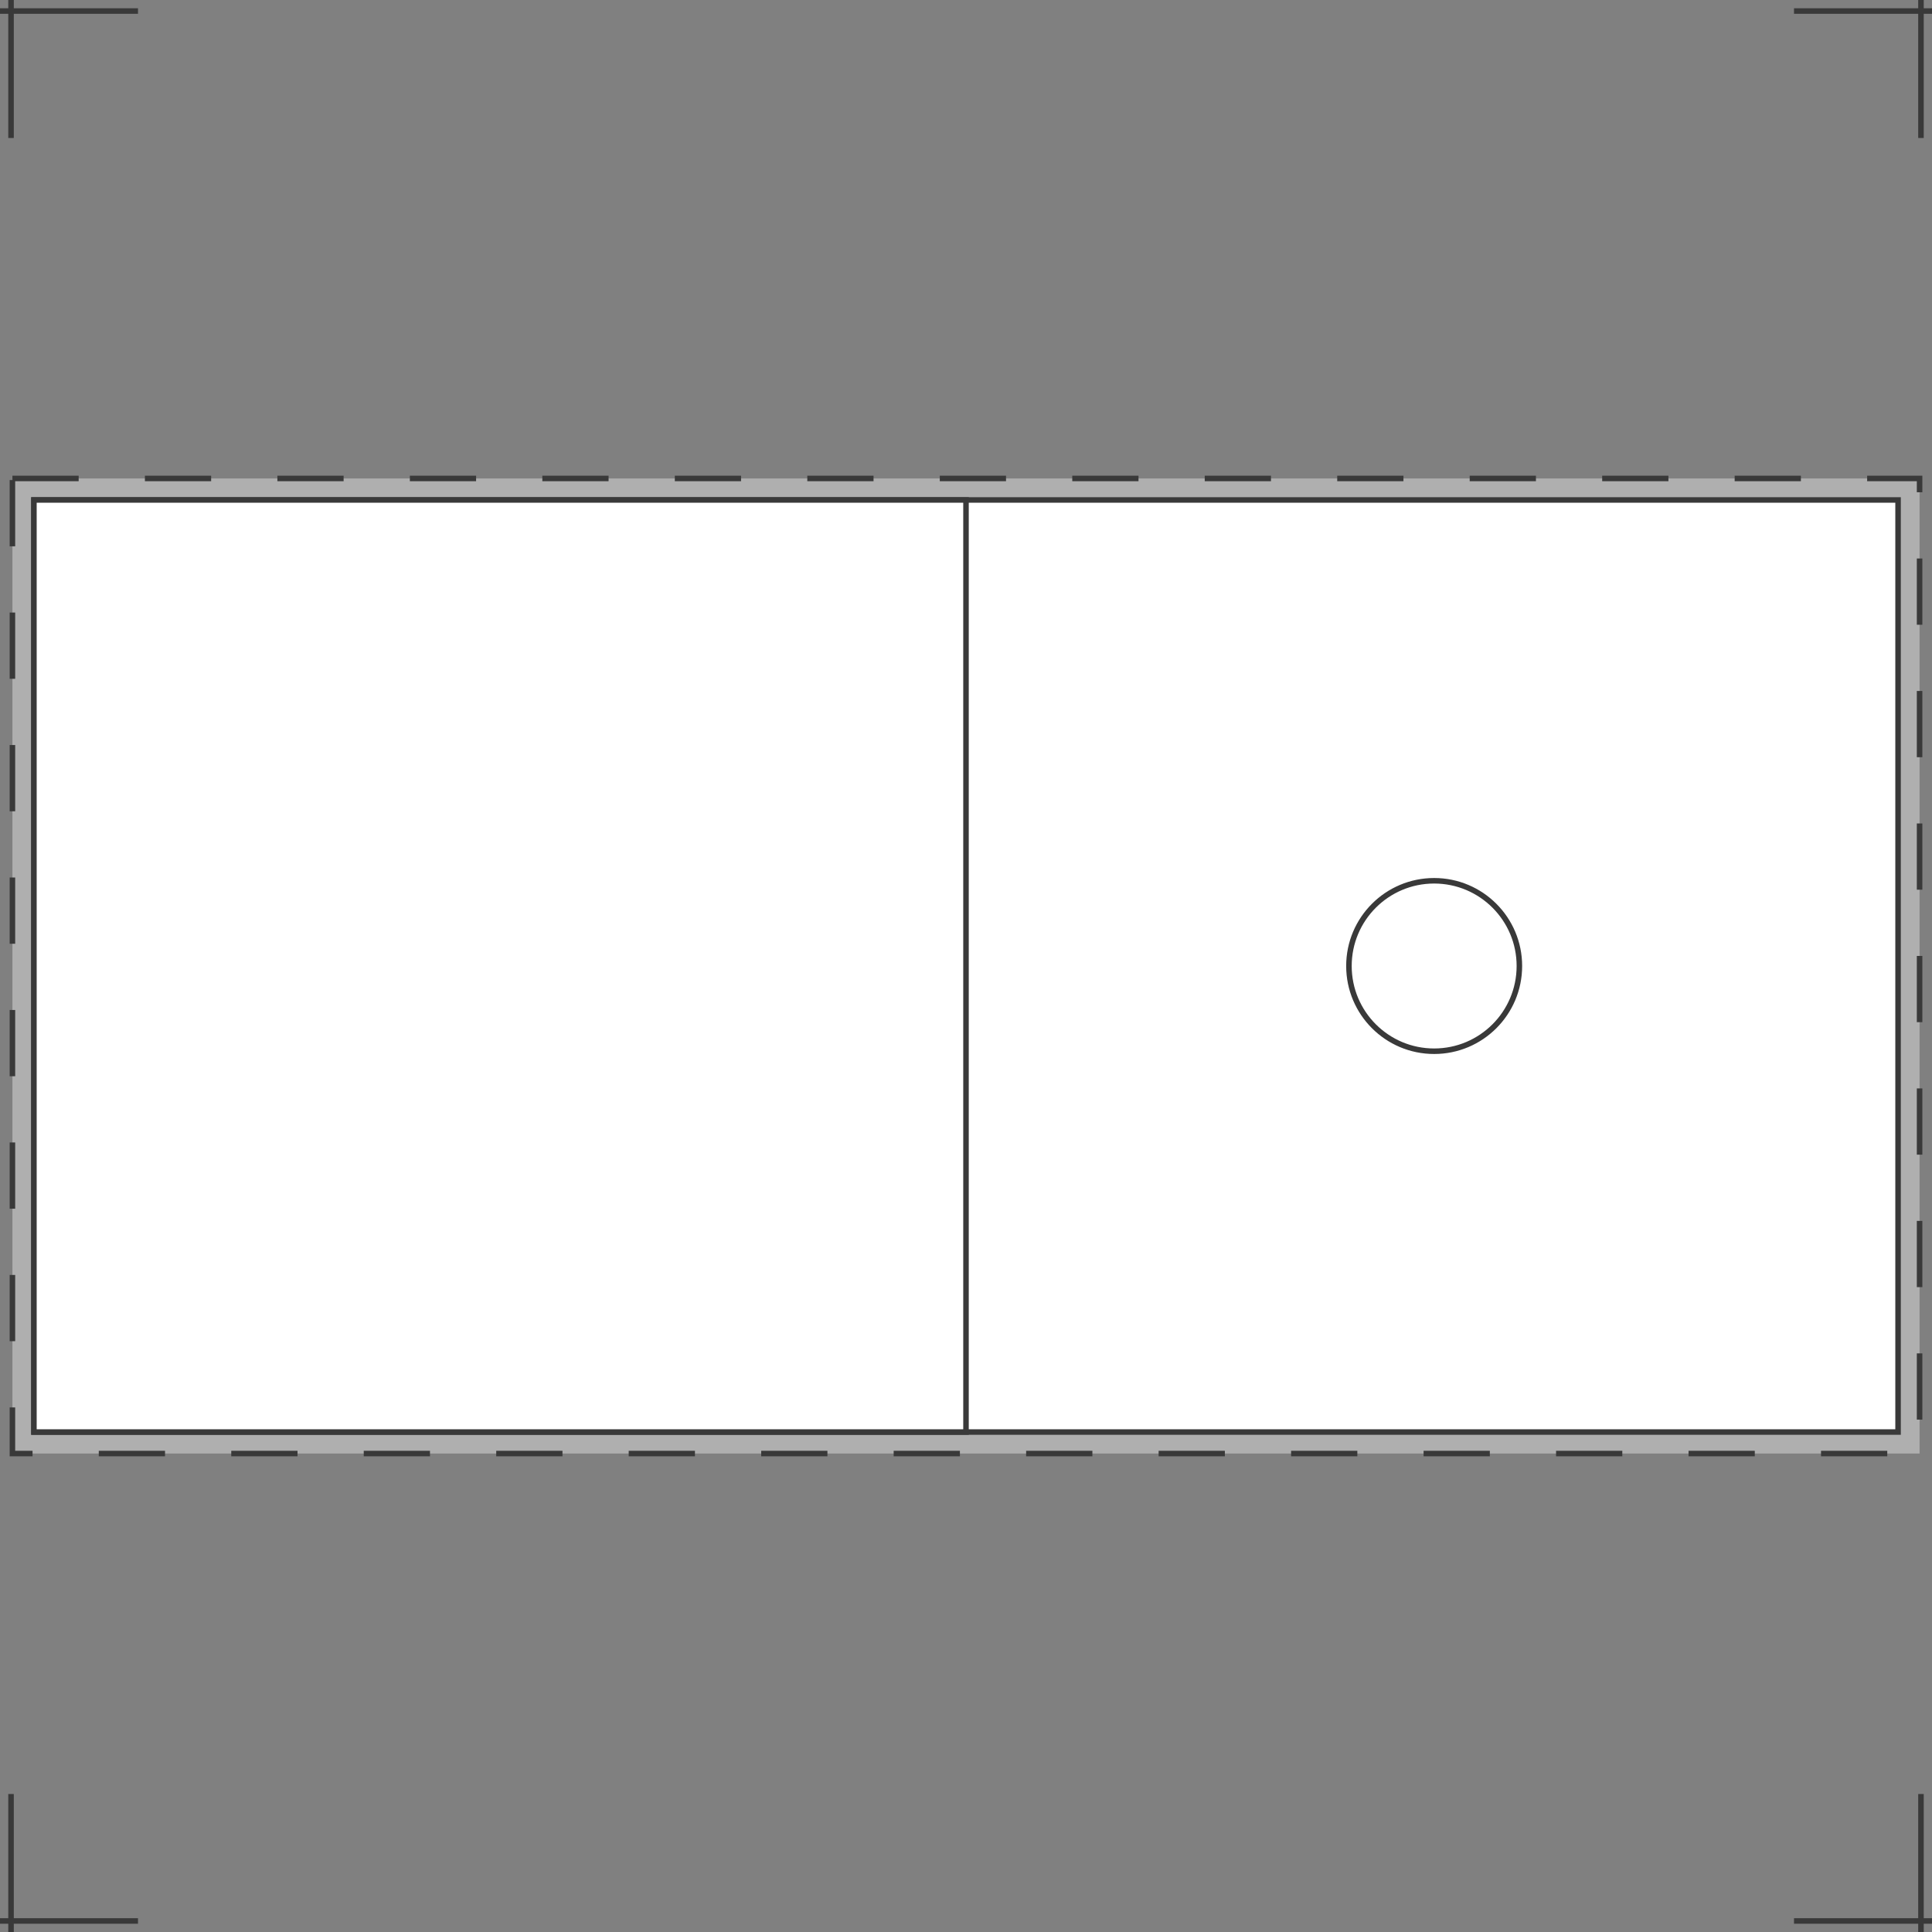 <?xml version="1.0" encoding="utf-8"?>
<!-- Generator: Adobe Illustrator 15.1.0, SVG Export Plug-In . SVG Version: 6.00 Build 0)  -->
<!DOCTYPE svg PUBLIC "-//W3C//DTD SVG 1.1//EN" "http://www.w3.org/Graphics/SVG/1.1/DTD/svg11.dtd">
<svg version="1.1" xmlns="http://www.w3.org/2000/svg" xmlns:xlink="http://www.w3.org/1999/xlink" x="0px" y="0px" width="350px"
	 height="350px" viewBox="0 0 350 350" enable-background="new 0 0 350 350" xml:space="preserve">
<rect x="0" y="0" width="350" height="350" fill="#808080" stroke="none"/>
<g id="Mini-CD" display="none">
	<circle display="inline" fill="none" stroke="#393939" stroke-miterlimit="10" cx="175" cy="175" r="172.35"/>
	<path display="inline" fill="none" stroke="#393939" stroke-miterlimit="10" d="M220.662,175c0,25.221-20.443,45.662-45.665,45.662
		c-25.219,0-45.659-20.441-45.659-45.662c0-25.219,20.44-45.662,45.659-45.662C200.219,129.338,220.662,149.781,220.662,175z"/>
	<circle display="inline" fill="none" stroke="#393939" stroke-miterlimit="10" cx="175" cy="175" r="30.162"/>
	<g display="inline">
		<circle fill="none" stroke="#393939" stroke-miterlimit="10" stroke-dasharray="11.999,11.999" cx="175" cy="175" r="168.041"/>
	</g>
	
		<circle display="inline" fill="none" stroke="#393939" stroke-miterlimit="10" stroke-dasharray="12" cx="174.999" cy="175" r="47.396"/>
</g>
<g id="Ebene_2">
</g>
<g id="CD_x2F_DVD_x2F_Bluray" display="none">
	<g display="inline">
		<circle fill="none" stroke="#393939" stroke-miterlimit="10" cx="175" cy="175" r="170.078"/>
		<circle fill="none" stroke="#393939" stroke-miterlimit="10" cx="175" cy="175" r="19.843"/>
	</g>
	<circle display="inline" fill="none" stroke="#393939" stroke-miterlimit="10" cx="175" cy="175" r="32.599"/>
	<g display="inline">
		<circle fill="none" stroke="#393939" stroke-miterlimit="10" stroke-dasharray="12" cx="175" cy="175" r="167.244"/>
		<circle fill="none" stroke="#393939" stroke-miterlimit="10" stroke-dasharray="12" cx="175" cy="175" r="34.932"/>
	</g>
</g>
<g id="Vinyl-CD" display="none">
	<path display="inline" fill="#393939" stroke="#393939" stroke-miterlimit="10" d="M175,4.921C81.068,4.921,4.921,81.068,4.921,175
		c0,93.931,76.147,170.078,170.079,170.078S345.079,268.932,345.079,175C345.079,81.068,268.932,4.921,175,4.921z M174.999,207.598
		c-18.004,0-32.598-14.594-32.598-32.598c0-18.004,14.594-32.598,32.598-32.598s32.6,14.594,32.6,32.598
		C207.599,193.004,193.003,207.598,174.999,207.598z"/>
	<circle display="inline" fill="#FFFFFF" cx="175" cy="175" r="86.457"/>
	<circle display="inline" fill="none" stroke="#393939" stroke-miterlimit="10" cx="175" cy="175" r="19.843"/>
	
		<circle display="inline" fill="none" stroke="#393939" stroke-miterlimit="10" stroke-dasharray="12" cx="174.999" cy="175" r="34.368"/>
	
		<circle display="inline" fill="none" stroke="#393939" stroke-miterlimit="10" stroke-dasharray="12" cx="175" cy="175" r="84.863"/>
	<path display="inline" fill="#393939" stroke="#393939" stroke-miterlimit="10" d="M175,142.401
		c-18.004,0-32.599,14.595-32.599,32.599s14.595,32.599,32.599,32.599c18.003,0,32.599-14.595,32.599-32.599
		S193.003,142.401,175,142.401z M174.999,194.843c-10.959,0-19.842-8.883-19.842-19.843c0-10.959,8.883-19.843,19.842-19.843
		c10.96,0,19.844,8.884,19.844,19.843C194.843,185.96,185.959,194.843,174.999,194.843z"/>
</g>
<g id="Visitenkarten_CD" display="none">
	<g display="inline">
		<path fill="none" stroke="#393939" stroke-miterlimit="10" d="M347.441,277.262c0,11.074-8.978,20.052-20.053,20.052H22.609
			c-11.073,0-20.051-8.978-20.051-20.052V72.738c0-11.074,8.978-20.051,20.051-20.051h304.779c11.075,0,20.053,8.978,20.053,20.051
			V277.262z"/>
		<path fill="none" stroke="#393939" stroke-miterlimit="10" stroke-dasharray="12" d="M343.431,275.257
			c0,9.967-8.079,18.046-18.046,18.046H24.615c-9.966,0-18.046-8.079-18.046-18.046V74.743c0-9.967,8.08-18.046,18.046-18.046
			h300.77c9.967,0,18.046,8.079,18.046,18.046V275.257z"/>
		<circle fill="none" stroke="#393939" stroke-miterlimit="10" cx="175" cy="175" r="30.077"/>
		<circle fill="none" stroke="#393939" stroke-miterlimit="10" cx="175" cy="175" r="38.098"/>
		<circle fill="none" stroke="#393939" stroke-miterlimit="10" stroke-dasharray="12" cx="175" cy="175" r="40.103"/>
	</g>
</g>
<g id="Schnittmarken" display="none">
	<line display="inline" fill="none" stroke="#393939" stroke-miterlimit="10" x1="175" y1="162.5" x2="175" y2="187.5"/>
	<line display="inline" fill="none" stroke="#393939" stroke-miterlimit="10" x1="187.5" y1="175" x2="162.5" y2="175"/>
</g>
<g id="Digipack_ohne_Bookletschlitz" display="none">
	<rect x="2.5" y="2.406" display="inline" fill="#AFAFAF" width="345" height="344.969"/>
	<g display="inline">
		<rect x="7" y="171.167" fill="#FFFFFF" width="336" height="171.833"/>
		<path d="M342.5,171.667V342.5H7.5V171.667H342.5 M343.5,170.667h-1H7.5h-1v1V342.5v1h1h335h1v-1V171.667V170.667L343.5,170.667z"
			/>
	</g>
	<g display="inline">
		<rect x="7" y="7" fill="#FFFFFF" width="165" height="164"/>
		<path d="M171.5,7.5v163H7.5V7.5H171.5 M172.5,6.5h-1H7.5h-1v1v163v1h1h164h1v-1V7.5V6.5L172.5,6.5z"/>
	</g>
	<g display="inline">
		<rect x="178" y="7" fill="#FFFFFF" width="165" height="164"/>
		<path d="M342.5,7.5v163h-164V7.5H342.5 M343.5,6.5h-1h-164h-1v1v163v1h1h164h1v-1V7.5V6.5L343.5,6.5z"/>
	</g>
	<g display="inline">
		<rect x="7" y="171.125" fill="#FFFFFF" width="165" height="171.875"/>
		<path d="M171.5,171.625V342.5H7.5V171.625H171.5 M172.5,170.625h-1H7.5h-1v1V342.5v1h1h164h1v-1V171.625V170.625L172.5,170.625z"
			/>
	</g>
	<g display="inline">
		<rect x="178" y="171.125" fill="#FFFFFF" width="165" height="171.875"/>
		<path d="M342.5,171.625V342.5h-164V171.625H342.5 M343.5,170.625h-1h-164h-1v1V342.5v1h1h164h1v-1V171.625V170.625L343.5,170.625z
			"/>
	</g>
	<g display="inline">
		<circle fill="none" stroke="#393939" stroke-miterlimit="10" cx="89.224" cy="89.225" r="79.974"/>
		<circle fill="none" stroke="#393939" stroke-miterlimit="10" cx="89.225" cy="89.225" r="15.328"/>
	</g>
	
		<rect x="2.5" y="2.391" display="inline" fill="none" stroke="#393939" stroke-miterlimit="10" stroke-dasharray="12" width="345" height="344.984"/>
</g>
<g id="Digipack_mit_Bookletschlitz" display="none">
	<rect x="2.5" y="2.406" display="inline" fill="#AFAFAF" width="345" height="344.969"/>
	<g display="inline">
		<rect x="7" y="171.167" fill="#FFFFFF" width="336" height="171.833"/>
		<path d="M342.5,171.667V342.5H7.5V171.667H342.5 M343.5,170.667h-1H7.5h-1v1V342.5v1h1h335h1v-1V171.667V170.667L343.5,170.667z"
			/>
	</g>
	<g display="inline">
		<rect x="7" y="7" fill="#FFFFFF" width="165" height="164"/>
		<path d="M171.5,7.5v163H7.5V7.5H171.5 M172.5,6.5h-1H7.5h-1v1v163v1h1h164h1v-1V7.5V6.5L172.5,6.5z"/>
	</g>
	<g display="inline">
		<rect x="178" y="7" fill="#FFFFFF" width="165" height="164"/>
		<path d="M342.5,7.5v163h-164V7.5H342.5 M343.5,6.5h-1h-164h-1v1v163v1h1h164h1v-1V7.5V6.5L343.5,6.5z"/>
	</g>
	<g display="inline">
		<rect x="7" y="171.125" fill="#FFFFFF" width="165" height="171.875"/>
		<path d="M171.5,171.625V342.5H7.5V171.625H171.5 M172.5,170.625h-1H7.5h-1v1V342.5v1h1h164h1v-1V171.625V170.625L172.5,170.625z"
			/>
	</g>
	<g display="inline">
		<rect x="178" y="171.125" fill="#FFFFFF" width="165" height="171.875"/>
		<path d="M342.5,171.625V342.5h-164V171.625H342.5 M343.5,170.625h-1h-164h-1v1V342.5v1h1h164h1v-1V171.625V170.625L343.5,170.625z
			"/>
	</g>
	<g display="inline">
		<circle fill="none" stroke="#393939" stroke-miterlimit="10" cx="89.5" cy="257.063" r="79.975"/>
		<circle fill="none" stroke="#393939" stroke-miterlimit="10" cx="89.5" cy="257.063" r="15.329"/>
	</g>
	<line display="inline" fill="none" stroke="#393939" stroke-miterlimit="10" x1="189.625" y1="190.25" x2="331.375" y2="190.25"/>
	
		<rect x="2.5" y="2.391" display="inline" fill="none" stroke="#393939" stroke-miterlimit="10" stroke-dasharray="12" width="345" height="344.984"/>
</g>
<g id="Booklet_1_-_2seitig" display="none">
	<g display="inline">
		<rect x="2.375" y="3.735" fill="#AFAFAF" width="345.25" height="342.531"/>
		<rect x="10.53" y="11.89" fill="#FFFFFF" stroke="#393939" stroke-miterlimit="10" width="328.939" height="326.219"/>
		
			<rect x="2.375" y="3.735" fill="none" stroke="#393939" stroke-miterlimit="10" stroke-dasharray="12" width="345.25" height="342.531"/>
	</g>
</g>
<g id="Booklet_4-_28-seitig" display="none">
	<g display="inline">
		<rect x="2.45" y="87.334" fill="#AFAFAF" width="345.1" height="175.332"/>
		<rect x="6.625" y="91.509" fill="#FFFFFF" stroke="#393939" stroke-miterlimit="10" width="336.75" height="166.982"/>
		
			<rect x="2.45" y="87.334" fill="none" stroke="#393939" stroke-miterlimit="10" stroke-dasharray="12" width="345.1" height="175.332"/>
		<rect x="6.625" y="91.509" fill="#FFFFFF" stroke="#393939" stroke-miterlimit="10" width="168.375" height="166.982"/>
	</g>
</g>
<g id="Mini_Booklet_1_-_2seitig" display="none">
	<g display="inline">
		<rect x="13.283" y="2" fill="#AFAFAF" width="323.435" height="346"/>
		<rect x="24.565" y="13.283" fill="#FFFFFF" stroke="#393939" stroke-miterlimit="10" width="300.87" height="323.435"/>
		
			<rect x="13.283" y="2" fill="none" stroke="#393939" stroke-miterlimit="10" stroke-dasharray="12" width="323.435" height="346"/>
	</g>
</g>
<g id="Mini_Booklet_4seitig" display="none">
	<g display="inline">
		<rect x="2.5" y="79.97" fill="#AFAFAF" width="345" height="190.059"/>
		<rect x="8.698" y="86.168" fill="#FFFFFF" stroke="#393939" stroke-miterlimit="10" width="332.605" height="177.664"/>
		<rect x="8.698" y="86.168" fill="#FFFFFF" stroke="#393939" stroke-miterlimit="10" width="166.303" height="177.664"/>
		
			<rect x="2.5" y="79.97" fill="none" stroke="#393939" stroke-miterlimit="10" stroke-dasharray="12" width="345" height="190.059"/>
	</g>
</g>
<g id="Inlay" display="none">
	<g display="inline">
		<rect x="2.5" y="38.758" fill="#AFAFAF" width="345" height="272.484"/>
		<rect x="9.092" y="45.35" fill="#FFFFFF" stroke="#393939" stroke-miterlimit="10" width="331.815" height="259.299"/>
		<rect x="9.092" y="45.35" fill="#FFFFFF" stroke="#393939" stroke-miterlimit="10" width="14.284" height="259.299"/>
		<rect x="326.625" y="45.35" fill="#FFFFFF" stroke="#393939" stroke-miterlimit="10" width="14.282" height="259.299"/>
		
			<rect x="2.5" y="38.758" fill="none" stroke="#393939" stroke-miterlimit="10" stroke-dasharray="12" width="345" height="272.484"/>
	</g>
</g>
<g id="pp-slimline-box_Außeneinleger" display="none">
	<g display="inline">
		<rect x="2.666" y="90.836" fill="#AFAFAF" width="344.669" height="168.327"/>
		<rect x="6.673" y="94.845" fill="#FFFFFF" stroke="#393939" stroke-miterlimit="10" width="336.654" height="160.312"/>
		<rect x="6.673" y="94.845" fill="#FFFFFF" stroke="#393939" stroke-miterlimit="10" width="168.327" height="160.312"/>
		
			<rect x="2.666" y="90.836" fill="none" stroke="#393939" stroke-miterlimit="10" stroke-dasharray="12" width="344.669" height="168.327"/>
	</g>
</g>
<g id="DVD_Case_Cover" display="none">
	<g display="inline">
		<g>
			<rect x="2.666" y="59.088" fill="#AFAFAF" width="344.668" height="231.824"/>
			
				<rect x="2.666" y="59.088" fill="none" stroke="#393939" stroke-miterlimit="10" stroke-dasharray="12" width="344.668" height="231.824"/>
		</g>
		<rect x="6.346" y="62.768" fill="#FFFFFF" stroke="#393939" stroke-miterlimit="10" width="337.309" height="224.464"/>
		<rect x="6.346" y="62.768" fill="#FFFFFF" stroke="#393939" stroke-miterlimit="10" width="168.654" height="224.464"/>
		<rect x="166.414" y="62.768" fill="#FFFFFF" stroke="#393939" stroke-miterlimit="10" width="17.172" height="224.464"/>
	</g>
</g>
<g id="DVD_Slim_Case_Cover" display="none">
	<g display="inline">
		<g>
			<rect x="2.666" y="55.253" fill="#AFAFAF" width="344.668" height="239.494"/>
			
				<rect x="2.666" y="55.253" fill="none" stroke="#393939" stroke-miterlimit="10" stroke-dasharray="12" width="344.668" height="239.494"/>
		</g>
		<rect x="6.467" y="59.055" fill="#FFFFFF" stroke="#393939" stroke-miterlimit="10" width="337.065" height="231.891"/>
		<rect x="6.346" y="59.055" fill="#FFFFFF" stroke="#393939" stroke-miterlimit="10" width="168.654" height="231.891"/>
		<rect x="170.565" y="59.055" fill="#FFFFFF" stroke="#393939" stroke-miterlimit="10" width="8.871" height="231.891"/>
	</g>
</g>
<g id="DVD_Booklet_1_-_2seitig" display="none">
	<g display="inline">
		<rect x="58.446" y="2.5" fill="#AFAFAF" width="233.108" height="345"/>
		<rect x="63.108" y="7.162" fill="#FFFFFF" stroke="#393939" stroke-miterlimit="10" width="223.783" height="335.675"/>
		
			<rect x="58.446" y="2.5" fill="none" stroke="#393939" stroke-miterlimit="10" stroke-dasharray="12" width="233.108" height="345"/>
	</g>
</g>
<g id="DVD_Booklet_4_-_28seitig" display="none">
	<g display="inline">
		<g>
			<rect x="2.5" y="45.799" fill="#AFAFAF" width="345" height="258.402"/>
			
				<rect x="2.5" y="45.799" fill="none" stroke="#393939" stroke-miterlimit="10" stroke-dasharray="12" width="345" height="258.402"/>
		</g>
		<rect x="6.69" y="49.292" fill="#FFFFFF" stroke="#393939" stroke-miterlimit="10" width="336.62" height="251.417"/>
		<rect x="6.69" y="49.292" fill="#FFFFFF" stroke="#393939" stroke-miterlimit="10" width="168.31" height="251.417"/>
	</g>
</g>
<g id="Mini-DVD_cover" display="none">
	<g display="inline">
		<g>
			<rect x="2.666" y="58.558" fill="#AFAFAF" width="344.668" height="232.885"/>
			
				<rect x="2.666" y="58.558" fill="none" stroke="#393939" stroke-miterlimit="10" stroke-dasharray="12" width="344.668" height="232.885"/>
		</g>
		<rect x="8.255" y="64.147" fill="#FFFFFF" stroke="#393939" stroke-miterlimit="10" width="333.49" height="221.706"/>
		<rect x="166.652" y="64.147" fill="#FFFFFF" stroke="#393939" stroke-miterlimit="10" width="16.695" height="221.706"/>
	</g>
</g>
<g id="Mini-DVD_Booklet_1-_bis_2-seitig" display="none">
	<g display="inline">
		<rect x="53.11" y="3.504" fill="#AFAFAF" width="243.779" height="342.992"/>
		
			<rect x="53.11" y="3.504" fill="none" stroke="#393939" stroke-miterlimit="10" stroke-dasharray="12" width="243.779" height="342.992"/>
	</g>
	
		<rect x="61.614" y="12.008" display="inline" fill="#FFFFFF" stroke="#393939" stroke-miterlimit="10" width="226.771" height="325.984"/>
</g>
<g id="Blu-ray-case_Cover" display="none">
	<g display="inline">
		<g>
			<rect x="2.666" y="77.866" fill="#AFAFAF" width="344.668" height="194.268"/>
			
				<rect x="2.666" y="77.866" fill="none" stroke="#393939" stroke-miterlimit="10" stroke-dasharray="12" width="344.668" height="194.268"/>
		</g>
		<rect x="6.426" y="81.626" fill="#FFFFFF" stroke="#393939" stroke-miterlimit="10" width="337.148" height="186.748"/>
		<rect x="167.664" y="81.626" fill="#FFFFFF" stroke="#393939" stroke-miterlimit="10" width="14.378" height="186.748"/>
	</g>
</g>
<g id="Blu-ray-Case_Booklet_1-__x26__2-seitig" display="none">
	<g display="inline">
		<rect x="39.724" y="2.406" fill="#AFAFAF" width="270.553" height="345.188"/>
		
			<rect x="39.724" y="2.406" fill="none" stroke="#393939" stroke-miterlimit="10" stroke-dasharray="12" width="270.553" height="345.188"/>
	</g>
	
		<rect x="46.721" y="9.403" display="inline" fill="#FFFFFF" stroke="#393939" stroke-miterlimit="10" width="256.559" height="331.193"/>
</g>
<g id="Blu-ray-Case_Booklet_4seitig" display="none">
	<g display="inline">
		<g>
			<rect x="2.5" y="62.035" fill="#AFAFAF" width="345" height="225.93"/>
			
				<rect x="2.5" y="62.035" fill="none" stroke="#393939" stroke-miterlimit="10" stroke-dasharray="12" width="345" height="225.93"/>
		</g>
		<rect x="7.079" y="66.615" fill="#FFFFFF" stroke="#393939" stroke-miterlimit="10" width="335.841" height="216.77"/>
		<rect x="7.079" y="66.615" fill="#FFFFFF" stroke="#393939" stroke-miterlimit="10" width="167.921" height="216.77"/>
	</g>
</g>
<g id="Metalldose_Rund_bedrucken" display="none">
	<g display="inline">
		<circle fill="#AFAFAF" cx="175" cy="175" r="172.919"/>
		<circle fill="#FFFFFF" stroke="#393939" stroke-miterlimit="10" cx="175" cy="175" r="164.938"/>
		<circle fill="none" stroke="#393939" stroke-miterlimit="10" stroke-dasharray="12" cx="175" cy="175" r="172.919"/>
	</g>
</g>
<g id="Metalldose_Rund_Booklet" display="none">
	<g display="inline">
		<circle fill="#AFAFAF" cx="175" cy="175" r="172.663"/>
		<circle fill="#FFFFFF" stroke="#393939" stroke-miterlimit="10" cx="175" cy="175" r="164.101"/>
		<circle fill="none" stroke="#393939" stroke-miterlimit="10" stroke-dasharray="12" cx="175" cy="175" r="172.663"/>
	</g>
</g>
<g id="Metalldose_Eckig_bedrucken" display="none">
	<rect x="2.667" y="39.928" display="inline" fill="#AFAFAF" width="344.666" height="270.143"/>
	
		<rect x="2.667" y="39.928" display="inline" fill="none" stroke="#393939" stroke-miterlimit="10" stroke-dasharray="12" width="344.666" height="270.143"/>
	
		<rect x="9.653" y="46.915" display="inline" fill="#FFFFFF" stroke="#393939" stroke-miterlimit="10" width="330.693" height="256.17"/>
</g>
<g id="DVD_Metalldose_bedrucken" display="none">
	<g display="inline">
		<g>
			<rect x="61.991" y="2.432" fill="#AFAFAF" width="226.018" height="345.137"/>
			
				<rect x="61.991" y="2.432" fill="none" stroke="#393939" stroke-miterlimit="10" stroke-dasharray="12" width="226.018" height="345.137"/>
		</g>
		<rect x="66.572" y="7.013" fill="#FFFFFF" stroke="#393939" stroke-miterlimit="10" width="216.856" height="335.974"/>
	</g>
</g>
<g id="KST_Standard" display="none">
	<g display="inline">
		<g>
			<rect x="2.5" y="85.543" fill="#AFAFAF" width="345" height="178.913"/>
			
				<rect x="2.5" y="85.543" fill="none" stroke="#393939" stroke-miterlimit="10" stroke-dasharray="12" width="345" height="178.913"/>
		</g>
		<rect x="6.551" y="91.282" fill="#FFFFFF" stroke="#393939" stroke-miterlimit="10" width="168.448" height="167.436"/>
		<rect x="175" y="89.593" fill="#FFFFFF" stroke="#393939" stroke-miterlimit="10" width="168.448" height="170.812"/>
	</g>
</g>
<g id="KST_aufklappbar" display="none">
	<g display="inline">
		<g>
			<g>
				<rect x="2.5" y="46.998" fill="#AFAFAF" width="345" height="118.003"/>
				
					<rect x="2.5" y="46.998" fill="none" stroke="#393939" stroke-miterlimit="10" stroke-dasharray="12" width="345" height="118.003"/>
			</g>
			<rect x="5.202" y="49.7" fill="#FFFFFF" stroke="#393939" stroke-miterlimit="10" width="339.595" height="112.598"/>
			<rect x="5.202" y="49.7" fill="#FFFFFF" stroke="#393939" stroke-miterlimit="10" width="113.199" height="112.598"/>
			<rect x="231.599" y="49.7" fill="#FFFFFF" stroke="#393939" stroke-miterlimit="10" width="113.198" height="112.598"/>
		</g>
		<g>
			<g>
				<rect x="2.5" y="184.999" fill="#AFAFAF" width="345" height="118.003"/>
				
					<rect x="2.5" y="184.999" fill="none" stroke="#393939" stroke-miterlimit="10" stroke-dasharray="12" width="345" height="118.003"/>
			</g>
			<rect x="5.202" y="187.701" fill="#FFFFFF" stroke="#393939" stroke-miterlimit="10" width="136.262" height="112.598"/>
			<rect x="5.202" y="187.701" fill="#FFFFFF" stroke="#393939" stroke-miterlimit="10" width="113.199" height="112.598"/>
			<rect x="138.063" y="186.858" fill="#AFAFAF" width="208.271" height="114.283"/>
		</g>
	</g>
</g>
<g id="Digifile_ohne_Bookletschlitz" display="none">
	<rect x="2.5" y="2.391" display="inline" fill="#AFAFAF" width="345" height="344.969"/>
	<g display="inline">
		<rect x="7" y="6.766" fill="#FFFFFF" width="336" height="171.833"/>
		<path fill="#393939" d="M342.5,7.266V178.1l-335-0.001V7.266H342.5 M343.5,6.266h-1H7.5h-1v1v170.833v1h1l335,0.001h1v-1V7.266
			V6.266L343.5,6.266z"/>
	</g>
	<g display="inline">
		<rect x="178" y="178.766" fill="#FFFFFF" width="165" height="164"/>
		<path fill="#393939" d="M342.5,179.266v163h-164v-163H342.5 M343.5,178.266h-1h-164h-1v1v163v1h1h164h1v-1v-163V178.266
			L343.5,178.266z"/>
	</g>
	<g display="inline">
		<rect x="7" y="178.766" fill="#FFFFFF" width="165" height="164"/>
		<path fill="#393939" d="M171.5,179.266v163H7.5v-163H171.5 M172.5,178.266h-1H7.5h-1v1v163v1h1h164h1v-1v-163V178.266
			L172.5,178.266z"/>
	</g>
	<g display="inline">
		<rect x="178" y="6.766" fill="#FFFFFF" width="165" height="171.875"/>
		<path fill="#393939" d="M342.5,7.266v170.875h-164V7.266H342.5 M343.5,6.266h-1h-164h-1v1v170.875v1h1h164h1v-1V7.266V6.266
			L343.5,6.266z"/>
	</g>
	<g display="inline">
		<rect x="7" y="6.766" fill="#FFFFFF" width="165" height="171.875"/>
		<path fill="#393939" d="M171.5,7.266v170.875H7.5V7.266H171.5 M172.5,6.266h-1H7.5h-1v1v170.875v1h1h164h1v-1V7.266V6.266
			L172.5,6.266z"/>
	</g>
	
		<rect x="2.5" y="2.391" display="inline" fill="none" stroke="#393939" stroke-miterlimit="10" stroke-dasharray="12" width="345" height="344.984"/>
	<path display="inline" fill="none" stroke="#393939" stroke-miterlimit="10" d="M9.917,267.147v-3.321
		c0-1.565,1.269-2.835,2.834-2.835h50.755l0.09-0.062c6.989-4.094,16.03-6.562,25.904-6.562c9.89,0,18.944,2.477,25.938,6.582
		l0.082,0.041h50.729c1.565,0,2.834,1.27,2.834,2.835v3.337"/>
</g>
<g id="Digifile_mit_Bookletschlitz" display="none">
	<rect x="2.5" y="2.391" display="inline" fill="#AFAFAF" width="345" height="344.969"/>
	<g display="inline">
		<rect x="7" y="6.766" fill="#FFFFFF" width="336" height="171.833"/>
		<path d="M342.5,7.266V178.1l-335-0.001V7.266H342.5 M343.5,6.266h-1H7.5h-1v1v170.833v1h1l335,0.001h1v-1V7.266V6.266L343.5,6.266
			z"/>
	</g>
	<g display="inline">
		<rect x="178" y="178.766" fill="#FFFFFF" width="165" height="164"/>
		<path d="M342.5,179.266v163h-164v-163H342.5 M343.5,178.266h-1h-164h-1v1v163v1h1h164h1v-1v-163V178.266L343.5,178.266z"/>
	</g>
	<g display="inline">
		<rect x="7" y="178.766" fill="#FFFFFF" width="165" height="164"/>
		<path d="M171.5,179.266v163H7.5v-163H171.5 M172.5,178.266h-1H7.5h-1v1v163v1h1h164h1v-1v-163V178.266L172.5,178.266z"/>
	</g>
	<g display="inline">
		<rect x="178" y="6.766" fill="#FFFFFF" width="165" height="171.875"/>
		<path d="M342.5,7.266v170.875h-164V7.266H342.5 M343.5,6.266h-1h-164h-1v1v170.875v1h1h164h1v-1V7.266V6.266L343.5,6.266z"/>
	</g>
	<g display="inline">
		<rect x="7" y="6.766" fill="#FFFFFF" width="165" height="171.875"/>
		<path d="M171.5,7.266v170.875H7.5V7.266H171.5 M172.5,6.266h-1H7.5h-1v1v170.875v1h1h164h1v-1V7.266V6.266L172.5,6.266z"/>
	</g>
	<line display="inline" fill="none" stroke="#393939" stroke-miterlimit="10" x1="189.625" y1="200.25" x2="331.375" y2="200.25"/>
	
		<rect x="2.5" y="2.391" display="inline" fill="none" stroke="#393939" stroke-miterlimit="10" stroke-dasharray="12" width="345" height="344.984"/>
	<path display="inline" fill="none" stroke="#393939" stroke-miterlimit="10" d="M9.917,267.147v-3.321
		c0-1.565,1.269-2.835,2.834-2.835h50.755l0.09-0.062c6.989-4.094,16.03-6.562,25.904-6.562c9.89,0,18.944,2.477,25.938,6.582
		l0.082,0.041h50.729c1.565,0,2.834,1.27,2.834,2.835v3.337"/>
</g>
<g id="DVD_Digifile_ohne_Bookletschlitz" display="none">
	<rect x="45.928" y="2.458" display="inline" fill="#AFAFAF" width="258.145" height="345.083"/>
	<g display="inline">
		<rect x="48.145" y="4.668" fill="#FFFFFF" width="253.71" height="170.883"/>
		<path d="M301.355,5.168v169.884l-252.71-0.001V5.168H301.355 M302.355,4.168h-1H48.645h-1v1v169.883v1h1l252.71,0.001h1v-1V5.168
			V4.168L302.355,4.168z"/>
	</g>
	<g display="inline">
		<rect x="48.145" y="174.5" fill="#FFFFFF" width="124.185" height="170.832"/>
		<path d="M171.83,175v169.832H48.645V175H171.83 M172.83,174h-1H48.645h-1v1v169.832v1h1H171.83h1v-1V175V174L172.83,174z"/>
	</g>
	<g display="inline">
		<rect x="177.671" y="174.5" fill="#FFFFFF" width="124.185" height="170.832"/>
		<path d="M301.355,175v169.832H178.171V175H301.355 M302.355,174h-1H178.171h-1v1v169.832v1h1h123.185h1v-1V175V174L302.355,174z"
			/>
	</g>
	
		<rect x="45.928" y="2.451" display="inline" fill="none" stroke="#393939" stroke-miterlimit="10" stroke-dasharray="12" width="258.145" height="345.098"/>
	<path display="inline" fill="none" stroke="#393939" stroke-miterlimit="10" d="M54.08,235.587v-2.345c0-1.104,0.895-2,2-2h35.815
		l0.064-0.043c4.931-2.889,11.312-4.63,18.279-4.63c6.979,0,13.368,1.747,18.303,4.644l0.058,0.029h35.796c1.104,0,2,0.896,2,2
		v2.355"/>
	<g display="inline">
		<rect x="48.145" y="4.668" fill="#FFFFFF" width="253.71" height="170.831"/>
		<path d="M301.355,5.168V175l-252.71-0.001V5.168H301.355 M302.355,4.168h-1H48.645h-1v1v169.831v1h1L301.355,176h1v-1V5.168V4.168
			L302.355,4.168z"/>
	</g>
	<g display="inline">
		<rect x="172.236" y="4.668" fill="#FFFFFF" width="5.529" height="170.831"/>
		<path d="M177.265,5.168V175l-4.529-0.001V5.168H177.265 M178.265,4.168h-1h-4.529h-1v1v169.831v1h1l4.529,0.001h1v-1V5.168V4.168
			L178.265,4.168z"/>
	</g>
</g>
<g id="DVD_Digifile_mit_Bookletschlitz" display="none">
	<rect x="45.928" y="2.458" display="inline" fill="#AFAFAF" width="258.145" height="345.083"/>
	<g display="inline">
		<rect x="48.145" y="4.668" fill="#FFFFFF" width="253.71" height="170.883"/>
		<path d="M301.355,5.168v169.884l-252.71-0.001V5.168H301.355 M302.355,4.168h-1H48.645h-1v1v169.883v1h1l252.71,0.001h1v-1V5.168
			V4.168L302.355,4.168z"/>
	</g>
	<g display="inline">
		<rect x="48.145" y="174.5" fill="#FFFFFF" width="124.185" height="170.832"/>
		<path d="M171.83,175v169.832H48.645V175H171.83 M172.83,174h-1H48.645h-1v1v169.832v1h1H171.83h1v-1V175V174L172.83,174z"/>
	</g>
	<g display="inline">
		<rect x="177.671" y="174.5" fill="#FFFFFF" width="124.185" height="170.832"/>
		<path d="M301.355,175v169.832H178.171V175H301.355 M302.355,174h-1H178.171h-1v1v169.832v1h1h123.185h1v-1V175V174L302.355,174z"
			/>
	</g>
	
		<rect x="45.928" y="2.451" display="inline" fill="none" stroke="#393939" stroke-miterlimit="10" stroke-dasharray="12" width="258.145" height="345.098"/>
	<path display="inline" fill="none" stroke="#393939" stroke-miterlimit="10" d="M54.08,235.587v-2.345c0-1.104,0.895-2,2-2h35.815
		l0.064-0.043c4.931-2.889,11.312-4.63,18.279-4.63c6.979,0,13.368,1.747,18.303,4.644l0.058,0.029h35.796c1.104,0,2,0.896,2,2
		v2.355"/>
	<g display="inline">
		<rect x="48.145" y="4.668" fill="#FFFFFF" width="253.71" height="170.831"/>
		<path d="M301.355,5.168V175l-252.71-0.001V5.168H301.355 M302.355,4.168h-1H48.645h-1v1v169.831v1h1L301.355,176h1v-1V5.168V4.168
			L302.355,4.168z"/>
	</g>
	<g display="inline">
		<rect x="172.236" y="4.668" fill="#FFFFFF" width="5.529" height="170.831"/>
		<path d="M177.265,5.168V175l-4.529-0.001V5.168H177.265 M178.265,4.168h-1h-4.529h-1v1v169.831v1h1l4.529,0.001h1v-1V5.168V4.168
			L178.265,4.168z"/>
	</g>
	
		<line display="inline" fill="none" stroke="#393939" stroke-miterlimit="10" x1="183.605" y1="203.038" x2="295.921" y2="203.038"/>
</g>
<g id="DVD_Digipack_ohne_Bookletschlitz" display="none">
	<rect x="44.766" y="2.411" display="inline" fill="#AFAFAF" width="260.469" height="345.178"/>
	
		<rect x="44.766" y="2.411" display="inline" fill="none" stroke="#393939" stroke-miterlimit="10" stroke-dasharray="12" width="260.469" height="345.178"/>
	
		<rect x="47.484" y="5.129" display="inline" fill="#FFFFFF" stroke="#000000" stroke-miterlimit="10" width="255.032" height="169.871"/>
	
		<rect x="47.484" y="5.129" display="inline" fill="#FFFFFF" stroke="#000000" stroke-miterlimit="10" width="124.571" height="169.871"/>
	
		<rect x="177.944" y="5.129" display="inline" fill="#FFFFFF" stroke="#000000" stroke-miterlimit="10" width="124.571" height="169.871"/>
	
		<rect x="47.484" y="175" display="inline" fill="#FFFFFF" stroke="#000000" stroke-miterlimit="10" width="123.213" height="169.871"/>
	
		<rect x="179.304" y="175" display="inline" fill="#FFFFFF" stroke="#000000" stroke-miterlimit="10" width="123.212" height="169.871"/>
	<g display="inline">
		<circle fill="none" stroke="#393939" stroke-miterlimit="10" cx="240.91" cy="259.935" r="54.803"/>
		<circle fill="none" stroke="#393939" stroke-miterlimit="10" cx="240.91" cy="259.935" r="10.504"/>
	</g>
</g>
<g id="DVD_Digipack_mit_Bookletschlitz" display="none">
	<rect x="44.766" y="2.411" display="inline" fill="#AFAFAF" width="260.469" height="345.178"/>
	
		<rect x="44.766" y="2.411" display="inline" fill="none" stroke="#393939" stroke-miterlimit="10" stroke-dasharray="12" width="260.469" height="345.178"/>
	
		<rect x="47.484" y="5.129" display="inline" fill="#FFFFFF" stroke="#000000" stroke-miterlimit="10" width="255.032" height="169.871"/>
	
		<rect x="47.484" y="5.129" display="inline" fill="#FFFFFF" stroke="#000000" stroke-miterlimit="10" width="124.571" height="169.871"/>
	
		<rect x="177.944" y="5.129" display="inline" fill="#FFFFFF" stroke="#000000" stroke-miterlimit="10" width="124.571" height="169.871"/>
	
		<rect x="47.484" y="175" display="inline" fill="#FFFFFF" stroke="#000000" stroke-miterlimit="10" width="123.213" height="169.871"/>
	
		<rect x="179.304" y="175" display="inline" fill="#FFFFFF" stroke="#000000" stroke-miterlimit="10" width="123.212" height="169.871"/>
	<g display="inline">
		<circle fill="none" stroke="#393939" stroke-miterlimit="10" cx="109.09" cy="259.935" r="54.803"/>
		<circle fill="none" stroke="#393939" stroke-miterlimit="10" cx="109.091" cy="259.935" r="10.504"/>
	</g>
	<line display="inline" fill="none" stroke="#000000" stroke-miterlimit="10" x1="184.739" y1="197.771" x2="297.08" y2="197.771"/>
</g>
<g id="Postwurf_Druckvorlage">
	<g>
		<g>
			<rect x="2.25" y="86.677" fill="#AFAFAF" width="345.5" height="176.646"/>
			
				<rect x="2.25" y="86.677" fill="none" stroke="#393939" stroke-miterlimit="10" stroke-dasharray="12" width="345.5" height="176.646"/>
		</g>
		<rect x="6.146" y="90.573" fill="#FFFFFF" stroke="#393939" stroke-miterlimit="10" width="337.707" height="168.854"/>
		<rect x="6.146" y="90.573" fill="#FFFFFF" stroke="#393939" stroke-miterlimit="10" width="168.854" height="168.854"/>
		<path fill="none" stroke="#393939" stroke-miterlimit="10" d="M275.251,174.998c0,8.53-6.913,15.442-15.44,15.442
			s-15.438-6.912-15.438-15.442c0-8.525,6.911-15.438,15.438-15.438S275.251,166.473,275.251,174.998z"/>
	</g>
</g>
<g id="Postwurf_Druckvorlage_Kopie" display="none">
	<g display="inline">
		<g>
			<rect x="2.5" y="92.814" fill="#AFAFAF" width="345" height="164.371"/>
			
				<rect x="2.5" y="92.814" fill="none" stroke="#393939" stroke-miterlimit="10" stroke-dasharray="12" width="345" height="164.371"/>
		</g>
		<rect x="7.919" y="98.233" fill="#FFFFFF" stroke="#393939" stroke-miterlimit="10" width="334.162" height="153.534"/>
		<rect x="7.919" y="98.233" fill="#FFFFFF" stroke="#393939" stroke-miterlimit="10" width="167.081" height="153.534"/>
		<path fill="none" stroke="#393939" stroke-miterlimit="10" d="M280.011,174.998c0,11.861-9.614,21.475-21.472,21.475
			c-11.858,0-21.471-9.613-21.471-21.475c0-11.856,9.612-21.469,21.471-21.469C270.396,153.529,280.011,163.142,280.011,174.998z"/>
	</g>
</g>
<g id="Schnittmarken_1_">
	<g>
		<line fill="none" stroke="#393939" stroke-miterlimit="10" x1="0" y1="2" x2="25" y2="2"/>
		<line fill="none" stroke="#393939" stroke-miterlimit="10" x1="2" y1="0" x2="2" y2="25"/>
		<line fill="none" stroke="#393939" stroke-miterlimit="10" x1="2" y1="350" x2="2" y2="325"/>
		<line fill="none" stroke="#393939" stroke-miterlimit="10" x1="0" y1="348" x2="25" y2="348"/>
	</g>
	<line fill="none" stroke="#393939" stroke-miterlimit="10" x1="350" y1="348" x2="325" y2="348"/>
	<line fill="none" stroke="#393939" stroke-miterlimit="10" x1="348" y1="350" x2="348" y2="325"/>
	<line fill="none" stroke="#393939" stroke-miterlimit="10" x1="348" y1="0" x2="348" y2="25"/>
	<line fill="none" stroke="#393939" stroke-miterlimit="10" x1="350" y1="2" x2="325" y2="2"/>
</g>
</svg>
